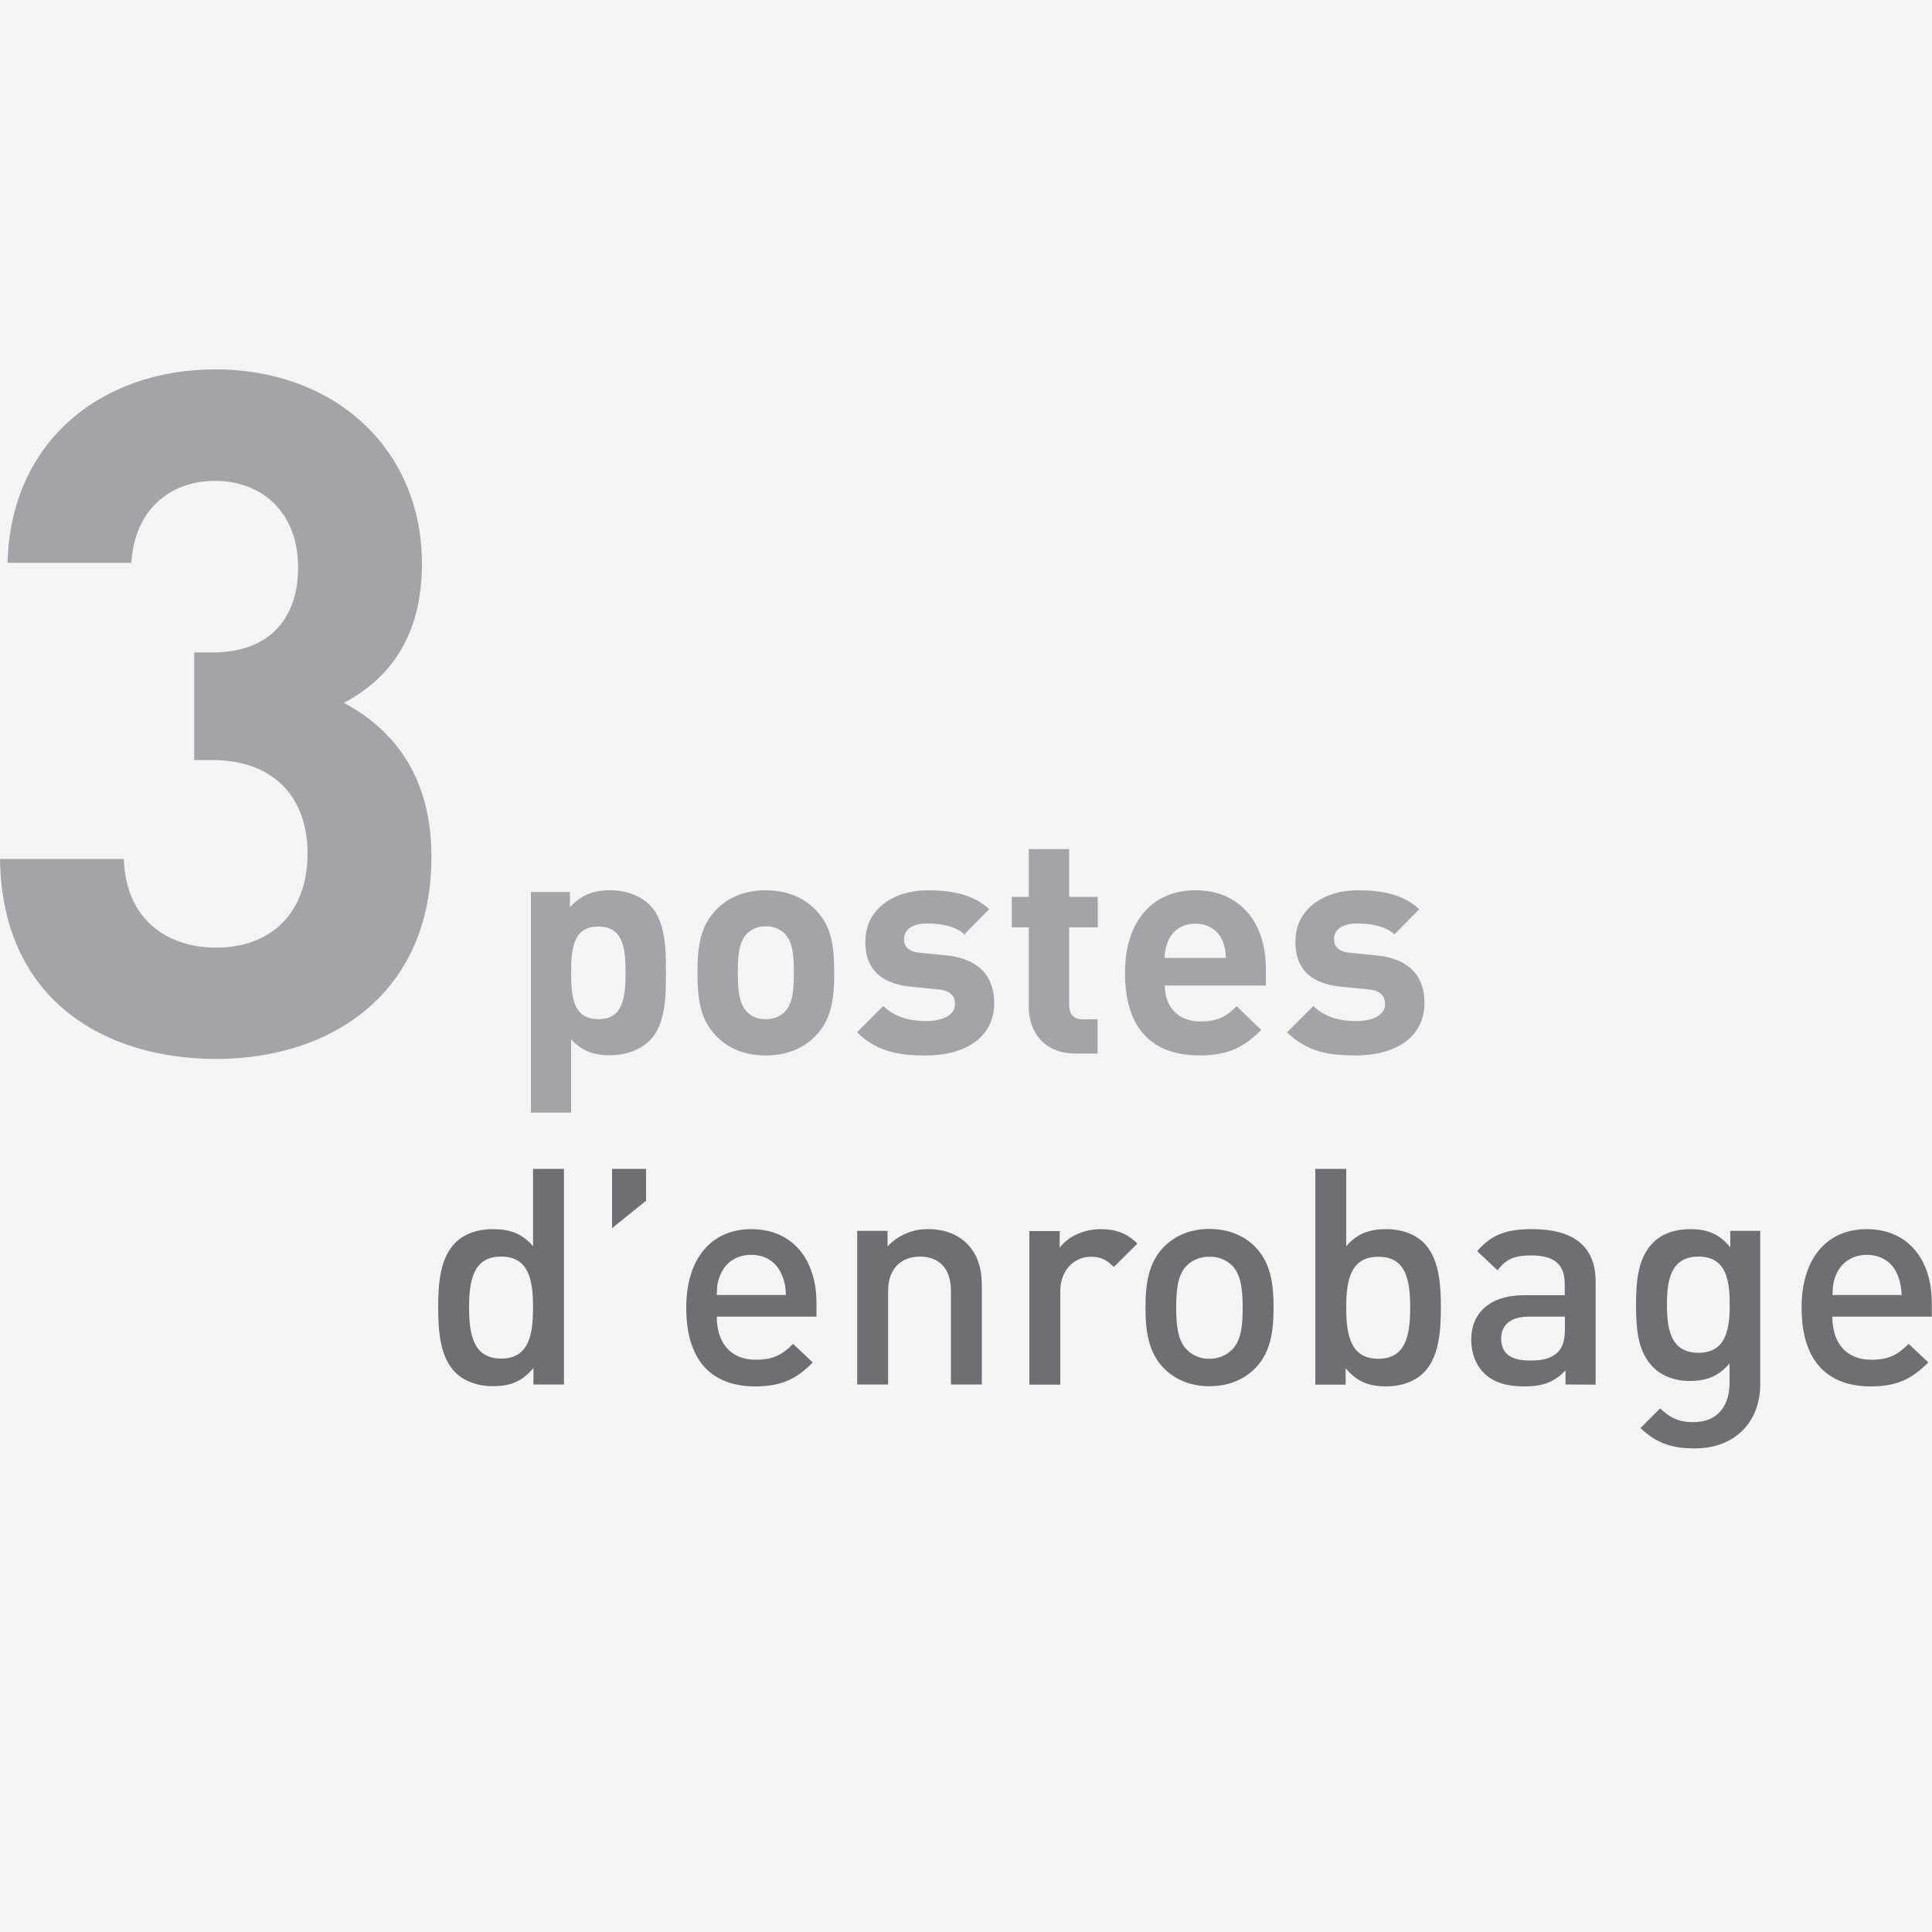 <svg xmlns="http://www.w3.org/2000/svg" viewBox="0 0 1000 1000" style="enable-background:new 0 0 1000 1000" xml:space="preserve"><path d="M0 0h1000v1000H0V0z" style="fill:#f3f4f4"/><path d="M276.1 716.6v-8.5c-6 7.2-12.4 9.4-21 9.4-8 0-15-2.7-19.4-7.1-8-8-8.9-21.6-8.9-33.7s.9-25.5 8.9-33.5c4.4-4.4 11.3-7 19.3-7 8.5 0 15.1 2 20.9 8.9V605h16v111.6h-15.8zm-16.7-66.2c-14.4 0-16.6 12.2-16.6 26.3s2.2 26.5 16.6 26.5c14.4 0 16.5-12.4 16.5-26.5s-2.1-26.3-16.5-26.3zm57.4-14.7V605h17.6v16.5l-17.6 14.2zm54.2 45.8c0 13.6 7.2 22.3 20.2 22.3 8.9 0 13.6-2.5 19.3-8.2l10.2 9.6c-8.1 8.2-15.8 12.4-29.8 12.4-19.9 0-35.7-10.5-35.7-40.8 0-25.7 13.3-40.6 33.7-40.6 21.3 0 33.7 15.7 33.7 38.2v7.1H371zm33.5-22c-2.5-6-8.1-10-15.7-10s-13.3 4.1-15.8 10c-1.6 3.6-1.9 6-2 10.8h35.8c-.2-4.8-.7-7.2-2.3-10.8zm87.7 57.1v-48.5c0-12.4-7-17.7-16-17.7s-16.5 5.5-16.5 17.7v48.5h-16v-79.5h15.7v8c5.5-5.8 13.2-9.1 21.2-8.9 8.1 0 14.9 2.7 19.6 7.2 6.1 6 8 13.5 8 22.4v50.8h-16zm84.3-60.8c-3.6-3.6-6.4-5.3-11.9-5.3-8.6 0-15.8 6.9-15.8 17.9v48.3h-16v-79.5h15.7v8.6c4.1-5.6 12.2-9.6 21.2-9.6 7.7 0 13.5 2 19 7.5l-12.2 12.1zm73.3 52.3c-5.2 5.3-13 9.4-23.8 9.4s-18.5-4.1-23.7-9.4c-7.5-7.8-9.4-17.9-9.4-31.4 0-13.3 1.9-23.4 9.4-31.2 5.2-5.3 12.9-9.4 23.7-9.4s18.7 4.1 23.8 9.4c7.5 7.8 9.4 17.9 9.4 31.2 0 13.5-1.9 23.6-9.4 31.4zM637.7 655c-3.1-3-7.4-4.7-11.8-4.5-4.3-.1-8.5 1.5-11.6 4.5-4.9 4.9-5.5 13.2-5.5 21.8s.6 16.9 5.5 21.8c3.1 3.1 7.3 4.8 11.6 4.7 4.4.1 8.6-1.6 11.8-4.7 4.9-4.9 5.5-13.2 5.5-21.8s-.7-17-5.5-21.8zm99.2 55.5c-4.4 4.4-11.4 7.1-19.4 7.1-8.6 0-15-2.2-21-9.4v8.5h-15.7V605h16v40.1c5.8-6.9 12.4-8.9 20.8-8.9 8 0 14.9 2.7 19.3 7 8 8 8.9 21.5 8.9 33.5s-.9 25.8-8.9 33.8zm-23.5-60c-14.4 0-16.6 12.2-16.6 26.3s2.2 26.5 16.6 26.5 16.5-12.4 16.5-26.5-2.1-26.4-16.5-26.3zm96.9 66.1v-7.2c-5.8 5.8-11.3 8.2-21.2 8.2s-16.5-2.3-21.3-7.2c-4.1-4.2-6.3-10.3-6.3-17.1 0-13.3 9.2-22.9 27.4-22.9h21v-5.7c0-10-5-14.9-17.4-14.9-8.8 0-13 2-17.4 7.7l-10.5-9.9c7.5-8.8 15.4-11.4 28.5-11.4 21.8 0 32.8 9.2 32.8 27.3v53.2l-15.6-.1zm-.3-35.1h-18.7c-9.4 0-14.3 4.2-14.3 11.4s4.5 11.3 14.6 11.3c6.1 0 10.7-.5 14.9-4.5 2.3-2.4 3.5-6.1 3.5-11.8v-6.4zm67.2 68.2c-12.1 0-19.8-2.8-28.1-10.5l10.2-10.2c5 4.7 9.4 7.1 17.2 7.1 13.5 0 18.7-9.6 18.7-20.2v-10.2c-5.8 6.9-12.4 9.1-20.5 9.1-8 0-14.6-2.7-19-7.1-7.7-7.7-8.9-18.8-8.9-32.3s1.3-24.6 8.9-32.3c4.4-4.4 11.1-6.9 19.1-6.9 8.5 0 14.9 2.2 20.8 9.4v-8.5h15.5v79c.2 19.4-12.7 33.6-33.9 33.6zm1.9-99.3c-14.4 0-16.3 12.4-16.3 24.9s1.9 24.9 16.3 24.9 16.2-12.4 16.2-24.9-1.7-24.9-16.2-24.9zm69.3 31.1c0 13.6 7.2 22.3 20.2 22.3 8.9 0 13.6-2.5 19.3-8.2l10.2 9.6c-8.2 8.2-15.8 12.4-29.8 12.4-19.9 0-35.8-10.5-35.8-40.8 0-25.7 13.3-40.6 33.7-40.6 21.3 0 33.7 15.7 33.7 38.2v7.1h-51.5zm33.6-22c-2.5-6-8.2-10-15.7-10s-13.3 4.1-15.8 10c-1.6 3.6-1.9 6-2 10.8h35.8c-.3-4.8-.8-7.2-2.3-10.8z" style="fill:#6d6f72"/><path d="M315.9 460.8c-8.9 0-15.1 2.4-20.9 8.8v-7.9h-20.2v114.2h20.8v-38c5.5 6.1 11.7 8.3 20.2 8.3 8.2 0 15.7-2.9 20.4-7.5 8.3-8.3 8.5-22.8 8.5-35.3 0-12.5-.2-26.8-8.5-35.1-4.6-4.6-12.2-7.5-20.3-7.5zm-6.2 66.7c-12.5 0-14.1-10.4-14.1-24s1.6-23.9 14.1-23.9 14.1 10.3 14.1 23.9-1.6 24-14.1 24zm427.6-8.5c0-14.1-8.3-22.9-24.9-24.5l-13.2-1.3c-7.4-.6-8.7-4.2-8.7-7.2 0-4.2 3.5-8 11.9-8 7.2 0 14.6 1.3 19.4 5.6l12.8-13c-8-7.5-18.9-9.8-31.9-9.8-17 0-32.2 9.3-32.2 26.6 0 15.4 9.3 22 24.4 23.4l13.2 1.3c6.6.6 8.8 3.5 8.8 7.7 0 6.2-7.5 8.7-14.8 8.7-6.4 0-15.4-1-22.3-7.8l-13.6 13.6c10.6 10.5 22.5 12 35.6 12 19.7 0 35.5-8.8 35.5-27.3zm-184-79.5h-20.8v24.7h-8.8V480h8.8v41.4c0 11.9 7.2 23.9 24.2 23.9h11.4v-17.7h-7.5c-5 0-7.2-2.7-7.2-7.5V480h14.8v-15.8h-14.8v-24.7zm65.4 21.3c-21.6 0-36.4 15.4-36.4 42.7 0 33.8 18.9 42.8 38.7 42.8 15.1 0 23.3-4.7 31.8-13.2l-12.7-12.3c-5.3 5.3-9.8 7.9-18.9 7.9-11.7 0-18.3-7.9-18.3-18.6h52.3v-9.3c-.1-23-13.2-40-36.5-40zm-15.9 35c0-3.1.7-6.2 1.9-9 2.3-5 6.9-8.7 14-8.7s11.8 3.7 14 8.7c1.2 2.8 1.8 5.9 1.8 9h-31.7zm-206.5-35c-12.3 0-20.7 4.8-25.8 10.3-7.5 7.9-9.5 17.2-9.5 32.4s2 24.7 9.5 32.5c5.1 5.5 13.4 10.3 25.8 10.3s20.9-4.8 26-10.3c7.5-7.9 9.5-17.5 9.5-32.5 0-15.1-1.9-24.5-9.5-32.4-5.2-5.5-13.7-10.3-26-10.3zm9.8 63c-2.6 2.5-6.2 3.9-9.8 3.7-3.6.2-7.1-1.2-9.6-3.7-4.3-4.4-4.8-11.7-4.8-20.4s.5-15.9 4.8-20.2c2.6-2.5 6-3.9 9.6-3.7 3.6-.2 7.2 1.2 9.8 3.7 4.3 4.3 4.8 11.5 4.8 20.2s-.5 16.1-4.8 20.4zm83.6-29.3-13.1-1.3c-7.4-.6-8.7-4.2-8.7-7.2 0-4.2 3.5-8 11.9-8 7.2 0 14.6 1.3 19.4 5.6l12.8-13c-8-7.5-18.9-9.8-31.9-9.8-17 0-32.2 9.3-32.2 26.6 0 15.4 9.3 22 24.4 23.4l13.2 1.3c6.6.6 8.8 3.5 8.8 7.7 0 6.2-7.5 8.7-14.8 8.7-6.4 0-15.4-1-22.3-7.8l-13.6 13.6c10.6 10.5 22.5 12 35.6 12 19.7 0 35.4-8.8 35.4-27.2-.1-14.2-8.4-23-24.9-24.6zM178 363.8c23.2-12.3 40.4-34 40.4-72 0-59.2-44.9-100.6-107-100.6-59.2 0-106 37.5-107.5 100.1H68c1.5-26.6 19.2-42.4 43.4-42.4 23.2 0 42.9 15.3 42.9 44.9 0 24.7-13.3 43.9-44.4 43.9h-9.4v55.7h9.4c31.6 0 49.3 19.2 49.3 48.3 0 31.6-19.7 48.8-47.3 48.8-25.1 0-46.8-14.3-47.8-45.9H0c1 73.5 54.7 103.5 111.9 103.5 60.2 0 111.4-34.5 111.4-104.5.1-42.3-20.2-66.4-45.3-79.8z" style="fill:#a2a4a7"/></svg>